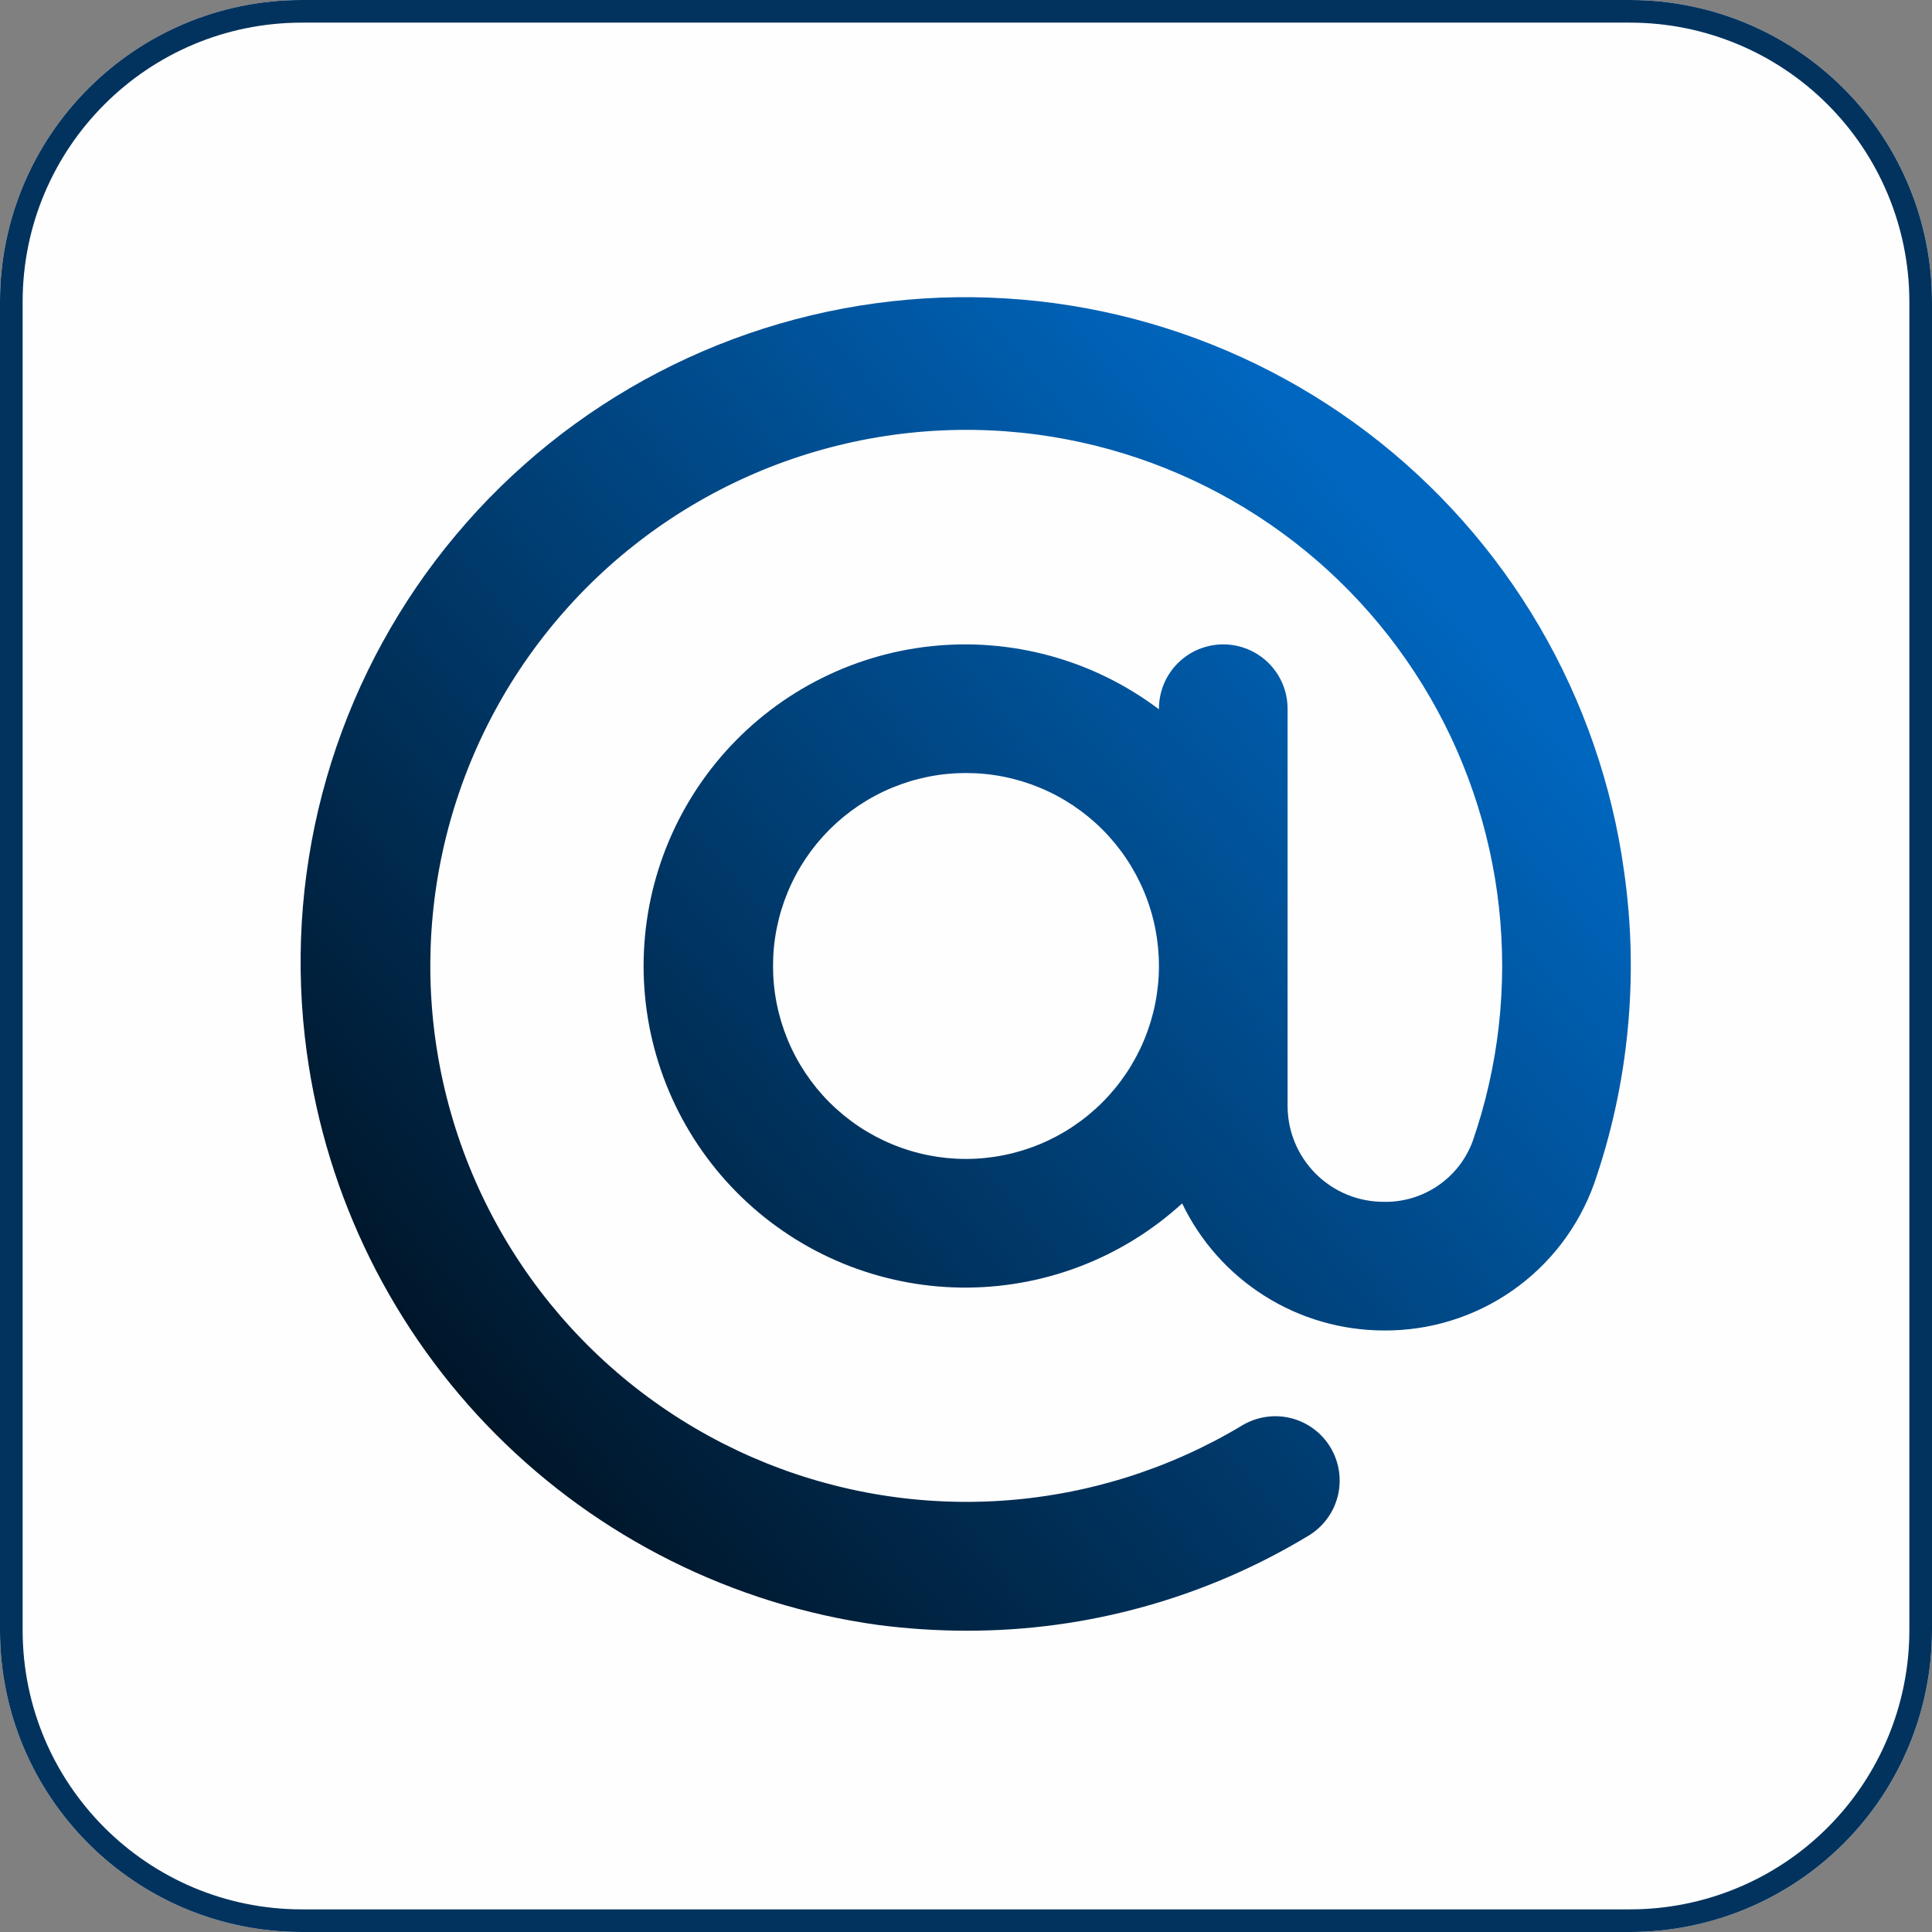 <svg xmlns="http://www.w3.org/2000/svg" xmlns:xlink="http://www.w3.org/1999/xlink" width="512" zoomAndPan="magnify" viewBox="0 0 384 384" height="512" preserveAspectRatio="xMidYMid meet"><rect x="0" y="0" width="384" height="384" fill="#808080" stroke="none"/><defs><clipPath id="10cd6439cf"><path d="M 384 60 L 384 324 C 384 339.914 377.68 355.176 366.426 366.426 C 355.176 377.68 339.914 384 324 384 L 60 384 C 26.863 384 0 357.137 0 324 L 0 60 C 0 26.863 26.863 0 60 0 L 324 0 C 339.914 0 355.176 6.32 366.426 17.574 C 377.68 28.824 384 44.086 384 60 Z M 384 60 "></path></clipPath><clipPath id="e2416f0f9c"><path d="M 59 59 L 325 59 L 325 325 L 59 325 Z M 59 59 "></path></clipPath><clipPath id="f6c8e9018f"><path d="M 322.805 173.246 C 322.512 171.102 322.164 168.969 321.766 166.844 C 321.367 164.719 320.914 162.602 320.414 160.5 C 319.91 158.395 319.355 156.309 318.75 154.23 C 318.145 152.152 317.492 150.094 316.785 148.051 C 316.078 146.008 315.32 143.98 314.516 141.973 C 313.711 139.969 312.855 137.98 311.953 136.016 C 311.051 134.051 310.098 132.109 309.102 130.191 C 308.102 128.273 307.055 126.379 305.965 124.512 C 304.875 122.648 303.738 120.809 302.555 118.996 C 301.375 117.184 300.148 115.402 298.879 113.652 C 297.609 111.902 296.297 110.184 294.945 108.496 C 293.59 106.809 292.195 105.156 290.762 103.539 C 289.328 101.922 287.852 100.34 286.34 98.793 C 284.828 97.25 283.277 95.742 281.691 94.27 C 280.105 92.801 278.484 91.371 276.828 89.98 C 275.172 88.59 273.48 87.242 271.758 85.934 C 270.035 84.629 268.281 83.363 266.496 82.145 C 264.711 80.922 262.898 79.746 261.055 78.613 C 259.215 77.48 257.344 76.395 255.449 75.355 C 253.551 74.316 251.633 73.32 249.688 72.375 C 247.742 71.43 245.773 70.531 243.785 69.684 C 241.797 68.836 239.789 68.035 237.762 67.285 C 235.734 66.531 233.688 65.832 231.625 65.184 C 229.562 64.531 227.484 63.934 225.395 63.383 C 223.301 62.836 221.195 62.34 219.082 61.895 C 216.965 61.449 214.84 61.055 212.703 60.715 C 210.566 60.375 208.426 60.086 206.273 59.852 C 204.125 59.617 201.973 59.434 199.812 59.305 C 197.652 59.176 195.492 59.098 193.332 59.074 C 191.168 59.051 189.008 59.078 186.844 59.16 C 184.684 59.246 182.527 59.379 180.371 59.57 C 178.219 59.758 176.07 60 173.926 60.293 C 171.785 60.586 169.652 60.934 167.523 61.332 C 165.398 61.73 163.285 62.18 161.184 62.684 C 159.078 63.188 156.988 63.738 154.914 64.344 C 152.836 64.949 150.777 65.605 148.73 66.312 C 146.688 67.02 144.664 67.773 142.656 68.578 C 140.648 69.387 138.664 70.238 136.699 71.145 C 134.734 72.047 132.793 72.996 130.875 73.996 C 128.953 74.996 127.062 76.039 125.195 77.133 C 123.328 78.223 121.488 79.359 119.68 80.543 C 117.867 81.723 116.086 82.949 114.336 84.219 C 112.586 85.488 110.867 86.797 109.18 88.152 C 107.492 89.504 105.84 90.898 104.223 92.336 C 102.605 93.77 101.023 95.242 99.477 96.754 C 97.93 98.266 96.422 99.816 94.953 101.402 C 93.484 102.988 92.055 104.613 90.664 106.27 C 89.273 107.926 87.926 109.613 86.617 111.336 C 85.309 113.059 84.047 114.812 82.824 116.598 C 81.605 118.383 80.426 120.199 79.297 122.039 C 78.164 123.883 77.078 125.754 76.039 127.648 C 74.996 129.543 74.004 131.465 73.059 133.41 C 72.113 135.355 71.215 137.32 70.367 139.309 C 69.516 141.297 68.715 143.309 67.965 145.336 C 67.215 147.363 66.516 149.41 65.863 151.473 C 65.215 153.535 64.613 155.609 64.066 157.703 C 63.516 159.793 63.02 161.898 62.574 164.016 C 62.129 166.133 61.738 168.258 61.398 170.395 C 61.055 172.527 60.77 174.672 60.531 176.82 C 60.297 178.969 60.113 181.125 59.984 183.285 C 59.855 185.441 59.777 187.602 59.754 189.766 C 59.73 191.93 59.762 194.09 59.844 196.25 C 59.926 198.41 60.062 200.57 60.25 202.723 C 60.438 204.879 60.68 207.027 60.973 209.168 C 61.461 212.73 62.09 216.27 62.863 219.781 C 63.637 223.293 64.551 226.766 65.605 230.203 C 66.66 233.641 67.852 237.031 69.184 240.371 C 70.512 243.711 71.977 246.992 73.57 250.215 C 75.168 253.438 76.891 256.59 78.742 259.672 C 80.594 262.758 82.566 265.758 84.66 268.68 C 86.754 271.605 88.965 274.438 91.289 277.18 C 93.613 279.926 96.043 282.57 98.582 285.117 C 101.121 287.66 103.758 290.102 106.496 292.434 C 109.23 294.766 112.059 296.984 114.973 299.09 C 117.891 301.191 120.887 303.176 123.965 305.035 C 127.039 306.895 130.188 308.629 133.406 310.234 C 136.621 311.84 139.898 313.312 143.234 314.652 C 146.574 315.992 149.957 317.195 153.391 318.262 C 156.828 319.324 160.297 320.25 163.809 321.035 C 167.316 321.82 170.852 322.461 174.414 322.957 C 180.297 323.727 186.207 324.113 192.141 324.117 C 198.102 324.125 204.031 323.73 209.938 322.93 C 215.844 322.129 221.668 320.93 227.41 319.332 C 233.152 317.734 238.758 315.758 244.23 313.395 C 249.699 311.031 254.984 308.305 260.086 305.223 C 260.805 304.789 261.473 304.289 262.094 303.723 C 262.715 303.16 263.273 302.539 263.77 301.863 C 264.27 301.188 264.699 300.469 265.055 299.711 C 265.41 298.949 265.691 298.164 265.895 297.348 C 266.094 296.535 266.215 295.707 266.254 294.871 C 266.293 294.031 266.25 293.195 266.125 292.367 C 266 291.539 265.797 290.727 265.512 289.938 C 265.227 289.148 264.867 288.395 264.438 287.676 C 264.004 286.957 263.504 286.285 262.938 285.664 C 262.375 285.043 261.754 284.484 261.078 283.988 C 260.402 283.488 259.688 283.059 258.926 282.703 C 258.168 282.344 257.379 282.066 256.566 281.863 C 255.75 281.66 254.926 281.539 254.086 281.5 C 253.246 281.461 252.414 281.504 251.582 281.629 C 250.754 281.754 249.945 281.957 249.152 282.242 C 248.363 282.527 247.609 282.883 246.891 283.316 C 245.074 284.406 243.23 285.441 241.352 286.422 C 239.477 287.398 237.57 288.324 235.641 289.188 C 233.707 290.055 231.754 290.863 229.773 291.613 C 227.793 292.359 225.793 293.051 223.773 293.68 C 221.75 294.312 219.711 294.879 217.656 295.391 C 215.602 295.898 213.535 296.344 211.453 296.73 C 209.371 297.113 207.281 297.438 205.18 297.699 C 203.078 297.961 200.973 298.156 198.859 298.293 C 196.746 298.426 194.633 298.5 192.516 298.508 C 190.398 298.516 188.281 298.461 186.168 298.344 C 184.055 298.227 181.945 298.047 179.844 297.805 C 177.742 297.562 175.648 297.258 173.562 296.891 C 171.477 296.523 169.406 296.094 167.348 295.602 C 165.285 295.109 163.242 294.559 161.219 293.945 C 159.191 293.332 157.184 292.66 155.199 291.926 C 153.215 291.195 151.25 290.402 149.312 289.555 C 147.371 288.703 145.461 287.797 143.574 286.836 C 141.691 285.871 139.836 284.852 138.012 283.777 C 136.188 282.703 134.398 281.578 132.641 280.395 C 130.883 279.215 129.164 277.984 127.48 276.699 C 125.797 275.418 124.152 274.086 122.547 272.703 C 120.941 271.32 119.383 269.895 117.863 268.418 C 116.344 266.945 114.871 265.426 113.441 263.863 C 112.012 262.301 110.633 260.699 109.297 259.055 C 107.965 257.41 106.684 255.727 105.449 254.004 C 104.219 252.285 103.039 250.527 101.91 248.734 C 100.781 246.945 99.707 245.121 98.688 243.266 C 97.668 241.41 96.707 239.527 95.801 237.613 C 94.895 235.699 94.043 233.762 93.254 231.801 C 92.461 229.836 91.73 227.852 91.055 225.844 C 90.383 223.836 89.77 221.809 89.219 219.766 C 88.664 217.723 88.176 215.664 87.746 213.594 C 87.316 211.52 86.949 209.434 86.641 207.34 C 86.336 205.246 86.094 203.145 85.914 201.035 C 85.734 198.926 85.617 196.812 85.562 194.695 C 85.508 192.578 85.52 190.465 85.59 188.348 C 85.66 186.23 85.797 184.121 85.996 182.012 C 86.191 179.906 86.453 177.805 86.777 175.715 C 87.102 173.621 87.484 171.539 87.934 169.473 C 88.379 167.402 88.887 165.348 89.457 163.309 C 90.027 161.27 90.656 159.25 91.348 157.25 C 92.035 155.246 92.785 153.27 93.594 151.312 C 94.402 149.355 95.266 147.426 96.191 145.52 C 97.113 143.613 98.094 141.738 99.129 139.891 C 100.16 138.043 101.25 136.23 102.395 134.449 C 103.539 132.668 104.73 130.922 105.98 129.211 C 107.227 127.5 108.523 125.828 109.871 124.195 C 111.219 122.562 112.613 120.969 114.055 119.418 C 115.496 117.867 116.98 116.363 118.512 114.902 C 120.043 113.441 121.617 112.023 123.234 110.656 C 124.852 109.289 126.504 107.973 128.199 106.703 C 129.895 105.434 131.625 104.215 133.391 103.051 C 135.16 101.883 136.957 100.773 138.793 99.715 C 140.625 98.656 142.488 97.652 144.383 96.703 C 146.273 95.758 148.195 94.867 150.141 94.035 C 152.086 93.199 154.055 92.426 156.047 91.711 C 158.039 90.996 160.051 90.34 162.082 89.742 C 164.113 89.148 166.164 88.613 168.227 88.141 C 170.289 87.664 172.363 87.254 174.453 86.902 C 176.539 86.555 178.637 86.266 180.742 86.043 C 182.848 85.816 184.957 85.656 187.07 85.555 C 189.184 85.457 191.301 85.418 193.418 85.445 C 195.535 85.473 197.648 85.562 199.762 85.715 C 201.871 85.871 203.977 86.086 206.074 86.363 C 208.027 86.621 209.969 86.938 211.902 87.305 C 213.832 87.668 215.754 88.09 217.664 88.562 C 219.574 89.035 221.469 89.562 223.352 90.141 C 225.23 90.719 227.094 91.348 228.941 92.031 C 230.785 92.711 232.609 93.445 234.418 94.227 C 236.223 95.012 238.004 95.844 239.762 96.723 C 241.523 97.605 243.254 98.535 244.961 99.512 C 246.672 100.488 248.348 101.516 250 102.586 C 251.652 103.656 253.27 104.77 254.859 105.93 C 256.449 107.09 258.004 108.293 259.527 109.543 C 261.051 110.789 262.535 112.074 263.988 113.402 C 265.438 114.734 266.852 116.102 268.227 117.508 C 269.602 118.914 270.938 120.359 272.23 121.84 C 273.527 123.32 274.781 124.836 275.992 126.387 C 277.203 127.938 278.371 129.523 279.492 131.137 C 280.617 132.754 281.695 134.398 282.727 136.074 C 283.758 137.746 284.746 139.449 285.684 141.18 C 286.621 142.91 287.512 144.664 288.352 146.441 C 289.191 148.223 289.984 150.023 290.723 151.844 C 291.465 153.668 292.156 155.508 292.793 157.371 C 293.434 159.23 294.02 161.109 294.555 163 C 295.09 164.895 295.574 166.801 296 168.723 C 296.43 170.641 296.809 172.574 297.129 174.512 C 297.453 176.453 297.719 178.402 297.934 180.359 C 298.148 182.316 298.309 184.273 298.414 186.238 C 298.52 188.203 298.57 190.172 298.57 192.137 C 298.566 194.105 298.508 196.07 298.395 198.035 C 298.285 200 298.117 201.961 297.898 203.914 C 297.676 205.871 297.402 207.816 297.074 209.758 C 296.746 211.699 296.363 213.629 295.926 215.547 C 295.492 217.465 295.004 219.371 294.465 221.262 C 293.922 223.152 293.328 225.027 292.684 226.887 C 292.352 227.781 291.949 228.641 291.48 229.473 C 291.016 230.301 290.488 231.09 289.898 231.84 C 289.309 232.586 288.664 233.285 287.969 233.934 C 287.27 234.582 286.527 235.172 285.738 235.707 C 284.949 236.242 284.121 236.711 283.262 237.117 C 282.398 237.523 281.512 237.859 280.598 238.129 C 279.684 238.395 278.754 238.594 277.809 238.719 C 276.867 238.844 275.918 238.895 274.965 238.871 C 274.34 238.871 273.719 238.84 273.098 238.777 C 272.477 238.715 271.863 238.625 271.25 238.5 C 270.641 238.379 270.035 238.227 269.438 238.047 C 268.844 237.863 268.254 237.652 267.68 237.414 C 267.105 237.176 266.539 236.91 265.992 236.613 C 265.441 236.32 264.906 236 264.387 235.652 C 263.871 235.305 263.371 234.934 262.887 234.539 C 262.406 234.145 261.945 233.727 261.504 233.285 C 261.062 232.844 260.645 232.383 260.25 231.898 C 259.852 231.418 259.48 230.918 259.137 230.398 C 258.789 229.879 258.469 229.348 258.172 228.797 C 257.879 228.246 257.613 227.684 257.375 227.109 C 257.133 226.531 256.926 225.945 256.742 225.348 C 256.562 224.754 256.41 224.148 256.285 223.535 C 256.164 222.926 256.074 222.309 256.012 221.688 C 255.949 221.066 255.918 220.445 255.918 219.824 L 255.918 140.859 C 255.918 140.02 255.836 139.188 255.672 138.363 C 255.508 137.543 255.266 136.742 254.945 135.965 C 254.621 135.191 254.227 134.453 253.762 133.758 C 253.297 133.059 252.766 132.414 252.172 131.82 C 251.578 131.227 250.934 130.695 250.234 130.23 C 249.535 129.762 248.801 129.367 248.023 129.047 C 247.25 128.727 246.449 128.484 245.625 128.32 C 244.805 128.156 243.973 128.074 243.133 128.074 C 242.293 128.074 241.461 128.156 240.637 128.32 C 239.816 128.484 239.016 128.727 238.238 129.047 C 237.465 129.367 236.727 129.762 236.031 130.23 C 235.332 130.695 234.688 131.227 234.094 131.82 C 233.5 132.414 232.969 133.059 232.504 133.758 C 232.035 134.453 231.641 135.191 231.32 135.965 C 231 136.742 230.758 137.543 230.594 138.363 C 230.43 139.188 230.348 140.02 230.348 140.859 L 230.348 140.977 C 228.742 139.766 227.082 138.633 225.371 137.578 C 223.656 136.523 221.898 135.551 220.094 134.66 C 218.289 133.77 216.449 132.969 214.566 132.254 C 212.688 131.539 210.777 130.914 208.84 130.379 C 206.898 129.844 204.938 129.402 202.957 129.051 C 200.977 128.703 198.984 128.445 196.98 128.285 C 194.973 128.121 192.965 128.055 190.953 128.082 C 188.941 128.109 186.938 128.234 184.938 128.449 C 182.938 128.668 180.953 128.98 178.98 129.383 C 177.012 129.789 175.062 130.285 173.141 130.875 C 171.215 131.461 169.324 132.141 167.465 132.906 C 165.605 133.676 163.785 134.527 162.008 135.465 C 160.227 136.406 158.496 137.426 156.812 138.527 C 155.133 139.629 153.504 140.809 151.934 142.066 C 150.359 143.32 148.852 144.648 147.406 146.047 C 145.961 147.445 144.582 148.91 143.273 150.438 C 141.969 151.965 140.734 153.551 139.574 155.199 C 138.418 156.844 137.34 158.539 136.34 160.285 C 135.344 162.031 134.43 163.82 133.602 165.652 C 132.773 167.488 132.031 169.355 131.379 171.258 C 130.727 173.16 130.164 175.09 129.691 177.047 C 129.223 179 128.844 180.977 128.562 182.965 C 128.277 184.957 128.086 186.957 127.992 188.969 C 127.895 190.977 127.895 192.988 127.988 194.996 C 128.086 197.004 128.273 199.008 128.555 200.996 C 128.84 202.988 129.215 204.965 129.684 206.918 C 130.156 208.875 130.715 210.805 131.367 212.707 C 132.02 214.613 132.758 216.48 133.586 218.312 C 134.414 220.145 135.328 221.938 136.324 223.684 C 137.324 225.43 138.398 227.129 139.559 228.773 C 140.715 230.418 141.945 232.004 143.254 233.535 C 144.562 235.062 145.938 236.527 147.383 237.926 C 148.828 239.324 150.336 240.652 151.906 241.91 C 153.477 243.168 155.105 244.348 156.785 245.449 C 158.469 246.555 160.199 247.574 161.977 248.516 C 163.758 249.453 165.574 250.309 167.434 251.078 C 169.293 251.844 171.184 252.523 173.109 253.113 C 175.031 253.703 176.98 254.199 178.949 254.605 C 180.918 255.012 182.906 255.324 184.902 255.543 C 186.902 255.762 188.91 255.883 190.922 255.914 C 192.934 255.941 194.941 255.875 196.945 255.715 C 198.953 255.555 200.945 255.301 202.926 254.949 C 204.906 254.602 206.867 254.16 208.809 253.625 C 210.746 253.094 212.656 252.469 214.539 251.754 C 216.418 251.039 218.262 250.238 220.066 249.352 C 221.871 248.461 223.629 247.492 225.344 246.438 C 227.055 245.383 228.715 244.25 230.32 243.039 C 231.93 241.828 233.473 240.543 234.961 239.188 C 235.859 241.062 236.887 242.867 238.043 244.602 C 239.195 246.332 240.465 247.977 241.848 249.531 C 243.234 251.086 244.719 252.535 246.309 253.879 C 247.895 255.227 249.57 256.457 251.332 257.566 C 253.09 258.676 254.918 259.66 256.816 260.516 C 258.715 261.371 260.664 262.086 262.664 262.668 C 264.664 263.25 266.691 263.688 268.754 263.984 C 270.812 264.281 272.883 264.434 274.965 264.441 C 277.238 264.461 279.5 264.309 281.75 263.98 C 284 263.652 286.207 263.152 288.383 262.48 C 290.555 261.812 292.66 260.977 294.703 259.98 C 296.746 258.984 298.699 257.836 300.566 256.535 C 302.43 255.234 304.184 253.801 305.828 252.23 C 307.469 250.66 308.98 248.969 310.363 247.164 C 311.746 245.359 312.98 243.457 314.066 241.461 C 315.152 239.465 316.078 237.398 316.848 235.258 C 320.293 225.305 322.516 215.09 323.523 204.605 C 324.531 194.125 324.293 183.672 322.805 173.246 Z M 191.996 230.348 C 190.738 230.348 189.484 230.285 188.234 230.164 C 186.984 230.039 185.746 229.855 184.512 229.609 C 183.281 229.367 182.062 229.062 180.863 228.695 C 179.66 228.332 178.48 227.91 177.32 227.43 C 176.156 226.949 175.023 226.41 173.918 225.82 C 172.809 225.227 171.73 224.582 170.688 223.883 C 169.645 223.188 168.637 222.438 167.664 221.641 C 166.695 220.844 165.766 220.004 164.875 219.113 C 163.988 218.227 163.145 217.297 162.348 216.328 C 161.551 215.355 160.805 214.348 160.105 213.305 C 159.41 212.258 158.762 211.184 158.172 210.074 C 157.578 208.969 157.043 207.832 156.562 206.672 C 156.082 205.512 155.66 204.332 155.293 203.129 C 154.93 201.926 154.625 200.711 154.379 199.477 C 154.133 198.246 153.949 197.004 153.828 195.754 C 153.703 194.504 153.645 193.25 153.645 191.996 C 153.645 190.738 153.703 189.484 153.828 188.234 C 153.949 186.984 154.133 185.746 154.379 184.512 C 154.625 183.281 154.93 182.062 155.293 180.863 C 155.66 179.66 156.082 178.48 156.562 177.32 C 157.043 176.156 157.578 175.023 158.172 173.918 C 158.762 172.809 159.41 171.73 160.105 170.688 C 160.805 169.645 161.551 168.637 162.348 167.664 C 163.145 166.695 163.988 165.766 164.875 164.875 C 165.766 163.988 166.695 163.145 167.664 162.348 C 168.637 161.551 169.645 160.805 170.688 160.105 C 171.73 159.41 172.809 158.762 173.918 158.172 C 175.023 157.578 176.156 157.043 177.32 156.562 C 178.48 156.082 179.66 155.66 180.863 155.293 C 182.062 154.93 183.281 154.625 184.512 154.379 C 185.746 154.133 186.984 153.949 188.234 153.828 C 189.488 153.703 190.738 153.645 191.996 153.645 C 193.25 153.645 194.504 153.703 195.754 153.828 C 197.004 153.949 198.246 154.133 199.477 154.379 C 200.711 154.625 201.926 154.93 203.129 155.293 C 204.332 155.66 205.512 156.082 206.672 156.562 C 207.832 157.043 208.969 157.578 210.074 158.172 C 211.184 158.762 212.258 159.41 213.305 160.105 C 214.348 160.805 215.355 161.551 216.328 162.348 C 217.297 163.145 218.227 163.988 219.113 164.875 C 220.004 165.766 220.844 166.695 221.641 167.664 C 222.438 168.637 223.188 169.645 223.883 170.688 C 224.582 171.73 225.227 172.809 225.82 173.918 C 226.41 175.023 226.949 176.156 227.43 177.32 C 227.91 178.48 228.332 179.66 228.695 180.863 C 229.062 182.062 229.367 183.281 229.609 184.512 C 229.855 185.746 230.039 186.984 230.164 188.234 C 230.285 189.484 230.348 190.738 230.348 191.996 C 230.348 193.25 230.285 194.504 230.16 195.754 C 230.035 197.004 229.852 198.242 229.605 199.477 C 229.359 200.707 229.051 201.922 228.688 203.125 C 228.32 204.324 227.898 205.508 227.418 206.664 C 226.938 207.824 226.398 208.961 225.809 210.066 C 225.215 211.172 224.57 212.25 223.871 213.293 C 223.172 214.336 222.426 215.344 221.629 216.316 C 220.832 217.285 219.992 218.215 219.102 219.102 C 218.215 219.992 217.285 220.832 216.316 221.629 C 215.344 222.426 214.336 223.172 213.293 223.871 C 212.25 224.57 211.172 225.215 210.066 225.809 C 208.961 226.398 207.824 226.938 206.664 227.418 C 205.508 227.898 204.324 228.32 203.125 228.688 C 201.922 229.051 200.707 229.359 199.477 229.605 C 198.242 229.852 197.004 230.035 195.754 230.16 C 194.504 230.285 193.25 230.348 191.996 230.348 Z M 191.996 230.348 "></path></clipPath><linearGradient x1="-0.669" gradientTransform="matrix(8.523,0,0,8.523,55.63,55.63)" y1="30.161" x2="32.609" gradientUnits="userSpaceOnUse" y2="1.636" id="0e3227d10b"><stop style="stop-color:#000509;stop-opacity:1;" offset="0"></stop><stop style="stop-color:#00050a;stop-opacity:1;" offset="0.004"></stop><stop style="stop-color:#00060b;stop-opacity:1;" offset="0.008"></stop><stop style="stop-color:#00060c;stop-opacity:1;" offset="0.012"></stop><stop style="stop-color:#00070d;stop-opacity:1;" offset="0.016"></stop><stop style="stop-color:#00070e;stop-opacity:1;" offset="0.02"></stop><stop style="stop-color:#00080f;stop-opacity:1;" offset="0.023"></stop><stop style="stop-color:#00080f;stop-opacity:1;" offset="0.027"></stop><stop style="stop-color:#000910;stop-opacity:1;" offset="0.031"></stop><stop style="stop-color:#000911;stop-opacity:1;" offset="0.035"></stop><stop style="stop-color:#000a12;stop-opacity:1;" offset="0.039"></stop><stop style="stop-color:#000a13;stop-opacity:1;" offset="0.043"></stop><stop style="stop-color:#000b14;stop-opacity:1;" offset="0.047"></stop><stop style="stop-color:#000b15;stop-opacity:1;" offset="0.051"></stop><stop style="stop-color:#000b15;stop-opacity:1;" offset="0.055"></stop><stop style="stop-color:#000c16;stop-opacity:1;" offset="0.059"></stop><stop style="stop-color:#000c17;stop-opacity:1;" offset="0.062"></stop><stop style="stop-color:#000d18;stop-opacity:1;" offset="0.066"></stop><stop style="stop-color:#000d19;stop-opacity:1;" offset="0.07"></stop><stop style="stop-color:#000e1a;stop-opacity:1;" offset="0.074"></stop><stop style="stop-color:#000e1b;stop-opacity:1;" offset="0.078"></stop><stop style="stop-color:#000f1b;stop-opacity:1;" offset="0.082"></stop><stop style="stop-color:#000f1c;stop-opacity:1;" offset="0.086"></stop><stop style="stop-color:#00101d;stop-opacity:1;" offset="0.09"></stop><stop style="stop-color:#00101e;stop-opacity:1;" offset="0.094"></stop><stop style="stop-color:#00111f;stop-opacity:1;" offset="0.098"></stop><stop style="stop-color:#001120;stop-opacity:1;" offset="0.102"></stop><stop style="stop-color:#001221;stop-opacity:1;" offset="0.105"></stop><stop style="stop-color:#001221;stop-opacity:1;" offset="0.109"></stop><stop style="stop-color:#001222;stop-opacity:1;" offset="0.113"></stop><stop style="stop-color:#001323;stop-opacity:1;" offset="0.117"></stop><stop style="stop-color:#001324;stop-opacity:1;" offset="0.121"></stop><stop style="stop-color:#001425;stop-opacity:1;" offset="0.125"></stop><stop style="stop-color:#001426;stop-opacity:1;" offset="0.129"></stop><stop style="stop-color:#001527;stop-opacity:1;" offset="0.133"></stop><stop style="stop-color:#001528;stop-opacity:1;" offset="0.137"></stop><stop style="stop-color:#001628;stop-opacity:1;" offset="0.141"></stop><stop style="stop-color:#001629;stop-opacity:1;" offset="0.145"></stop><stop style="stop-color:#00172a;stop-opacity:1;" offset="0.148"></stop><stop style="stop-color:#00172b;stop-opacity:1;" offset="0.152"></stop><stop style="stop-color:#00182c;stop-opacity:1;" offset="0.156"></stop><stop style="stop-color:#00182d;stop-opacity:1;" offset="0.16"></stop><stop style="stop-color:#00182e;stop-opacity:1;" offset="0.164"></stop><stop style="stop-color:#00192e;stop-opacity:1;" offset="0.168"></stop><stop style="stop-color:#00192f;stop-opacity:1;" offset="0.172"></stop><stop style="stop-color:#001a30;stop-opacity:1;" offset="0.176"></stop><stop style="stop-color:#001a31;stop-opacity:1;" offset="0.18"></stop><stop style="stop-color:#001b32;stop-opacity:1;" offset="0.184"></stop><stop style="stop-color:#001b33;stop-opacity:1;" offset="0.188"></stop><stop style="stop-color:#001c34;stop-opacity:1;" offset="0.191"></stop><stop style="stop-color:#001c34;stop-opacity:1;" offset="0.195"></stop><stop style="stop-color:#001d35;stop-opacity:1;" offset="0.199"></stop><stop style="stop-color:#001d36;stop-opacity:1;" offset="0.203"></stop><stop style="stop-color:#001e37;stop-opacity:1;" offset="0.207"></stop><stop style="stop-color:#001e38;stop-opacity:1;" offset="0.211"></stop><stop style="stop-color:#001e39;stop-opacity:1;" offset="0.215"></stop><stop style="stop-color:#001f3a;stop-opacity:1;" offset="0.219"></stop><stop style="stop-color:#001f3b;stop-opacity:1;" offset="0.223"></stop><stop style="stop-color:#00203b;stop-opacity:1;" offset="0.227"></stop><stop style="stop-color:#00203c;stop-opacity:1;" offset="0.23"></stop><stop style="stop-color:#00213d;stop-opacity:1;" offset="0.234"></stop><stop style="stop-color:#00213e;stop-opacity:1;" offset="0.238"></stop><stop style="stop-color:#00223f;stop-opacity:1;" offset="0.242"></stop><stop style="stop-color:#002240;stop-opacity:1;" offset="0.246"></stop><stop style="stop-color:#002341;stop-opacity:1;" offset="0.25"></stop><stop style="stop-color:#002341;stop-opacity:1;" offset="0.254"></stop><stop style="stop-color:#002442;stop-opacity:1;" offset="0.258"></stop><stop style="stop-color:#002443;stop-opacity:1;" offset="0.262"></stop><stop style="stop-color:#002544;stop-opacity:1;" offset="0.266"></stop><stop style="stop-color:#002545;stop-opacity:1;" offset="0.27"></stop><stop style="stop-color:#002546;stop-opacity:1;" offset="0.273"></stop><stop style="stop-color:#002647;stop-opacity:1;" offset="0.277"></stop><stop style="stop-color:#002647;stop-opacity:1;" offset="0.281"></stop><stop style="stop-color:#002748;stop-opacity:1;" offset="0.285"></stop><stop style="stop-color:#002749;stop-opacity:1;" offset="0.289"></stop><stop style="stop-color:#00284a;stop-opacity:1;" offset="0.293"></stop><stop style="stop-color:#00284b;stop-opacity:1;" offset="0.297"></stop><stop style="stop-color:#00294c;stop-opacity:1;" offset="0.301"></stop><stop style="stop-color:#00294d;stop-opacity:1;" offset="0.305"></stop><stop style="stop-color:#002a4e;stop-opacity:1;" offset="0.309"></stop><stop style="stop-color:#002a4e;stop-opacity:1;" offset="0.312"></stop><stop style="stop-color:#002b4f;stop-opacity:1;" offset="0.316"></stop><stop style="stop-color:#002b50;stop-opacity:1;" offset="0.32"></stop><stop style="stop-color:#002b51;stop-opacity:1;" offset="0.324"></stop><stop style="stop-color:#002c52;stop-opacity:1;" offset="0.328"></stop><stop style="stop-color:#002c53;stop-opacity:1;" offset="0.332"></stop><stop style="stop-color:#002d54;stop-opacity:1;" offset="0.336"></stop><stop style="stop-color:#002d54;stop-opacity:1;" offset="0.34"></stop><stop style="stop-color:#002e55;stop-opacity:1;" offset="0.344"></stop><stop style="stop-color:#002e56;stop-opacity:1;" offset="0.348"></stop><stop style="stop-color:#002f57;stop-opacity:1;" offset="0.352"></stop><stop style="stop-color:#002f58;stop-opacity:1;" offset="0.355"></stop><stop style="stop-color:#003059;stop-opacity:1;" offset="0.359"></stop><stop style="stop-color:#00305a;stop-opacity:1;" offset="0.363"></stop><stop style="stop-color:#00315a;stop-opacity:1;" offset="0.367"></stop><stop style="stop-color:#00315b;stop-opacity:1;" offset="0.371"></stop><stop style="stop-color:#00315c;stop-opacity:1;" offset="0.375"></stop><stop style="stop-color:#00325d;stop-opacity:1;" offset="0.379"></stop><stop style="stop-color:#00325e;stop-opacity:1;" offset="0.383"></stop><stop style="stop-color:#00335f;stop-opacity:1;" offset="0.387"></stop><stop style="stop-color:#003360;stop-opacity:1;" offset="0.391"></stop><stop style="stop-color:#003461;stop-opacity:1;" offset="0.395"></stop><stop style="stop-color:#003461;stop-opacity:1;" offset="0.398"></stop><stop style="stop-color:#003562;stop-opacity:1;" offset="0.402"></stop><stop style="stop-color:#003563;stop-opacity:1;" offset="0.406"></stop><stop style="stop-color:#003664;stop-opacity:1;" offset="0.41"></stop><stop style="stop-color:#003665;stop-opacity:1;" offset="0.414"></stop><stop style="stop-color:#003766;stop-opacity:1;" offset="0.418"></stop><stop style="stop-color:#003767;stop-opacity:1;" offset="0.422"></stop><stop style="stop-color:#003767;stop-opacity:1;" offset="0.426"></stop><stop style="stop-color:#003868;stop-opacity:1;" offset="0.43"></stop><stop style="stop-color:#003869;stop-opacity:1;" offset="0.434"></stop><stop style="stop-color:#00396a;stop-opacity:1;" offset="0.438"></stop><stop style="stop-color:#00396b;stop-opacity:1;" offset="0.441"></stop><stop style="stop-color:#003a6c;stop-opacity:1;" offset="0.445"></stop><stop style="stop-color:#003a6d;stop-opacity:1;" offset="0.449"></stop><stop style="stop-color:#003b6d;stop-opacity:1;" offset="0.453"></stop><stop style="stop-color:#003b6e;stop-opacity:1;" offset="0.457"></stop><stop style="stop-color:#003c6f;stop-opacity:1;" offset="0.461"></stop><stop style="stop-color:#003c70;stop-opacity:1;" offset="0.465"></stop><stop style="stop-color:#003d71;stop-opacity:1;" offset="0.469"></stop><stop style="stop-color:#003d72;stop-opacity:1;" offset="0.473"></stop><stop style="stop-color:#003e73;stop-opacity:1;" offset="0.477"></stop><stop style="stop-color:#003e74;stop-opacity:1;" offset="0.48"></stop><stop style="stop-color:#003e74;stop-opacity:1;" offset="0.484"></stop><stop style="stop-color:#003f75;stop-opacity:1;" offset="0.488"></stop><stop style="stop-color:#003f76;stop-opacity:1;" offset="0.492"></stop><stop style="stop-color:#004077;stop-opacity:1;" offset="0.496"></stop><stop style="stop-color:#004078;stop-opacity:1;" offset="0.5"></stop><stop style="stop-color:#004179;stop-opacity:1;" offset="0.504"></stop><stop style="stop-color:#00417a;stop-opacity:1;" offset="0.508"></stop><stop style="stop-color:#00427a;stop-opacity:1;" offset="0.512"></stop><stop style="stop-color:#00427b;stop-opacity:1;" offset="0.516"></stop><stop style="stop-color:#00437c;stop-opacity:1;" offset="0.52"></stop><stop style="stop-color:#00437d;stop-opacity:1;" offset="0.523"></stop><stop style="stop-color:#00447e;stop-opacity:1;" offset="0.527"></stop><stop style="stop-color:#00447f;stop-opacity:1;" offset="0.531"></stop><stop style="stop-color:#004480;stop-opacity:1;" offset="0.535"></stop><stop style="stop-color:#004580;stop-opacity:1;" offset="0.539"></stop><stop style="stop-color:#004581;stop-opacity:1;" offset="0.543"></stop><stop style="stop-color:#004682;stop-opacity:1;" offset="0.547"></stop><stop style="stop-color:#004683;stop-opacity:1;" offset="0.551"></stop><stop style="stop-color:#004784;stop-opacity:1;" offset="0.555"></stop><stop style="stop-color:#004785;stop-opacity:1;" offset="0.559"></stop><stop style="stop-color:#004886;stop-opacity:1;" offset="0.562"></stop><stop style="stop-color:#004887;stop-opacity:1;" offset="0.566"></stop><stop style="stop-color:#004987;stop-opacity:1;" offset="0.57"></stop><stop style="stop-color:#004988;stop-opacity:1;" offset="0.574"></stop><stop style="stop-color:#004a89;stop-opacity:1;" offset="0.578"></stop><stop style="stop-color:#004a8a;stop-opacity:1;" offset="0.582"></stop><stop style="stop-color:#004a8b;stop-opacity:1;" offset="0.586"></stop><stop style="stop-color:#004b8c;stop-opacity:1;" offset="0.59"></stop><stop style="stop-color:#004b8d;stop-opacity:1;" offset="0.594"></stop><stop style="stop-color:#004c8d;stop-opacity:1;" offset="0.598"></stop><stop style="stop-color:#004c8e;stop-opacity:1;" offset="0.602"></stop><stop style="stop-color:#004d8f;stop-opacity:1;" offset="0.605"></stop><stop style="stop-color:#004d90;stop-opacity:1;" offset="0.609"></stop><stop style="stop-color:#004e91;stop-opacity:1;" offset="0.613"></stop><stop style="stop-color:#004e92;stop-opacity:1;" offset="0.617"></stop><stop style="stop-color:#004f93;stop-opacity:1;" offset="0.621"></stop><stop style="stop-color:#004f93;stop-opacity:1;" offset="0.625"></stop><stop style="stop-color:#005094;stop-opacity:1;" offset="0.629"></stop><stop style="stop-color:#005095;stop-opacity:1;" offset="0.633"></stop><stop style="stop-color:#005196;stop-opacity:1;" offset="0.637"></stop><stop style="stop-color:#005197;stop-opacity:1;" offset="0.641"></stop><stop style="stop-color:#005198;stop-opacity:1;" offset="0.645"></stop><stop style="stop-color:#005299;stop-opacity:1;" offset="0.648"></stop><stop style="stop-color:#00529a;stop-opacity:1;" offset="0.652"></stop><stop style="stop-color:#00539a;stop-opacity:1;" offset="0.656"></stop><stop style="stop-color:#00539b;stop-opacity:1;" offset="0.66"></stop><stop style="stop-color:#00549c;stop-opacity:1;" offset="0.664"></stop><stop style="stop-color:#00549d;stop-opacity:1;" offset="0.668"></stop><stop style="stop-color:#00559e;stop-opacity:1;" offset="0.672"></stop><stop style="stop-color:#00559f;stop-opacity:1;" offset="0.676"></stop><stop style="stop-color:#0056a0;stop-opacity:1;" offset="0.68"></stop><stop style="stop-color:#0056a0;stop-opacity:1;" offset="0.684"></stop><stop style="stop-color:#0057a1;stop-opacity:1;" offset="0.688"></stop><stop style="stop-color:#0057a2;stop-opacity:1;" offset="0.691"></stop><stop style="stop-color:#0057a3;stop-opacity:1;" offset="0.695"></stop><stop style="stop-color:#0058a4;stop-opacity:1;" offset="0.699"></stop><stop style="stop-color:#0058a5;stop-opacity:1;" offset="0.703"></stop><stop style="stop-color:#0059a6;stop-opacity:1;" offset="0.707"></stop><stop style="stop-color:#0059a6;stop-opacity:1;" offset="0.711"></stop><stop style="stop-color:#005aa7;stop-opacity:1;" offset="0.715"></stop><stop style="stop-color:#005aa8;stop-opacity:1;" offset="0.719"></stop><stop style="stop-color:#005ba9;stop-opacity:1;" offset="0.723"></stop><stop style="stop-color:#005baa;stop-opacity:1;" offset="0.727"></stop><stop style="stop-color:#005cab;stop-opacity:1;" offset="0.73"></stop><stop style="stop-color:#005cac;stop-opacity:1;" offset="0.734"></stop><stop style="stop-color:#005dad;stop-opacity:1;" offset="0.738"></stop><stop style="stop-color:#005dad;stop-opacity:1;" offset="0.742"></stop><stop style="stop-color:#005dae;stop-opacity:1;" offset="0.746"></stop><stop style="stop-color:#005eaf;stop-opacity:1;" offset="0.75"></stop><stop style="stop-color:#005eb0;stop-opacity:1;" offset="0.754"></stop><stop style="stop-color:#005fb1;stop-opacity:1;" offset="0.758"></stop><stop style="stop-color:#005fb2;stop-opacity:1;" offset="0.762"></stop><stop style="stop-color:#0060b3;stop-opacity:1;" offset="0.766"></stop><stop style="stop-color:#0060b3;stop-opacity:1;" offset="0.77"></stop><stop style="stop-color:#0061b4;stop-opacity:1;" offset="0.773"></stop><stop style="stop-color:#0061b5;stop-opacity:1;" offset="0.777"></stop><stop style="stop-color:#0062b6;stop-opacity:1;" offset="0.781"></stop><stop style="stop-color:#0062b7;stop-opacity:1;" offset="0.785"></stop><stop style="stop-color:#0063b8;stop-opacity:1;" offset="0.789"></stop><stop style="stop-color:#0063b9;stop-opacity:1;" offset="0.793"></stop><stop style="stop-color:#0064b9;stop-opacity:1;" offset="0.797"></stop><stop style="stop-color:#0064ba;stop-opacity:1;" offset="0.801"></stop><stop style="stop-color:#0064bb;stop-opacity:1;" offset="0.805"></stop><stop style="stop-color:#0065bc;stop-opacity:1;" offset="0.809"></stop><stop style="stop-color:#0065bd;stop-opacity:1;" offset="0.812"></stop><stop style="stop-color:#0066be;stop-opacity:1;" offset="0.816"></stop><stop style="stop-color:#0066bf;stop-opacity:1;" offset="0.82"></stop><stop style="stop-color:#0067bf;stop-opacity:1;" offset="0.824"></stop><stop style="stop-color:#0067c0;stop-opacity:1;" offset="0.828"></stop><stop style="stop-color:#0067c0;stop-opacity:1;" offset="0.844"></stop><stop style="stop-color:#0067c0;stop-opacity:1;" offset="0.875"></stop><stop style="stop-color:#0067c0;stop-opacity:1;" offset="1"></stop></linearGradient></defs><g id="ec877b8ec8"><g clip-rule="nonzero" clip-path="url(#10cd6439cf)"><rect x="0" width="384" y="0" height="384" style="fill:#fffefe;fill-opacity:1;stroke:none;"></rect><path style="fill:none;stroke-width:12;stroke-linecap:butt;stroke-linejoin:miter;stroke:#02335e;stroke-opacity:1;stroke-miterlimit:4;" d="M 512 80 L 512 432 C 512 453.219 503.573 473.568 488.568 488.568 C 473.568 503.573 453.219 512 432 512 L 80 512 C 35.818 512 -0 476.182 -0 432 L -0 80 C -0 35.818 35.818 0 80 0 L 432 0 C 453.219 0 473.568 8.427 488.568 23.432 C 503.573 38.432 512 58.781 512 80 Z M 512 80 " transform="matrix(0.75,0,0,0.75,0,0)"></path></g><g clip-rule="nonzero" clip-path="url(#e2416f0f9c)"><g clip-rule="nonzero" clip-path="url(#f6c8e9018f)"><path style=" stroke:none;fill-rule:nonzero;fill:url(#0e3227d10b);" d="M 59.73 59.051 L 59.73 324.125 L 324.531 324.125 L 324.531 59.051 Z M 59.73 59.051 "></path></g></g></g></svg>